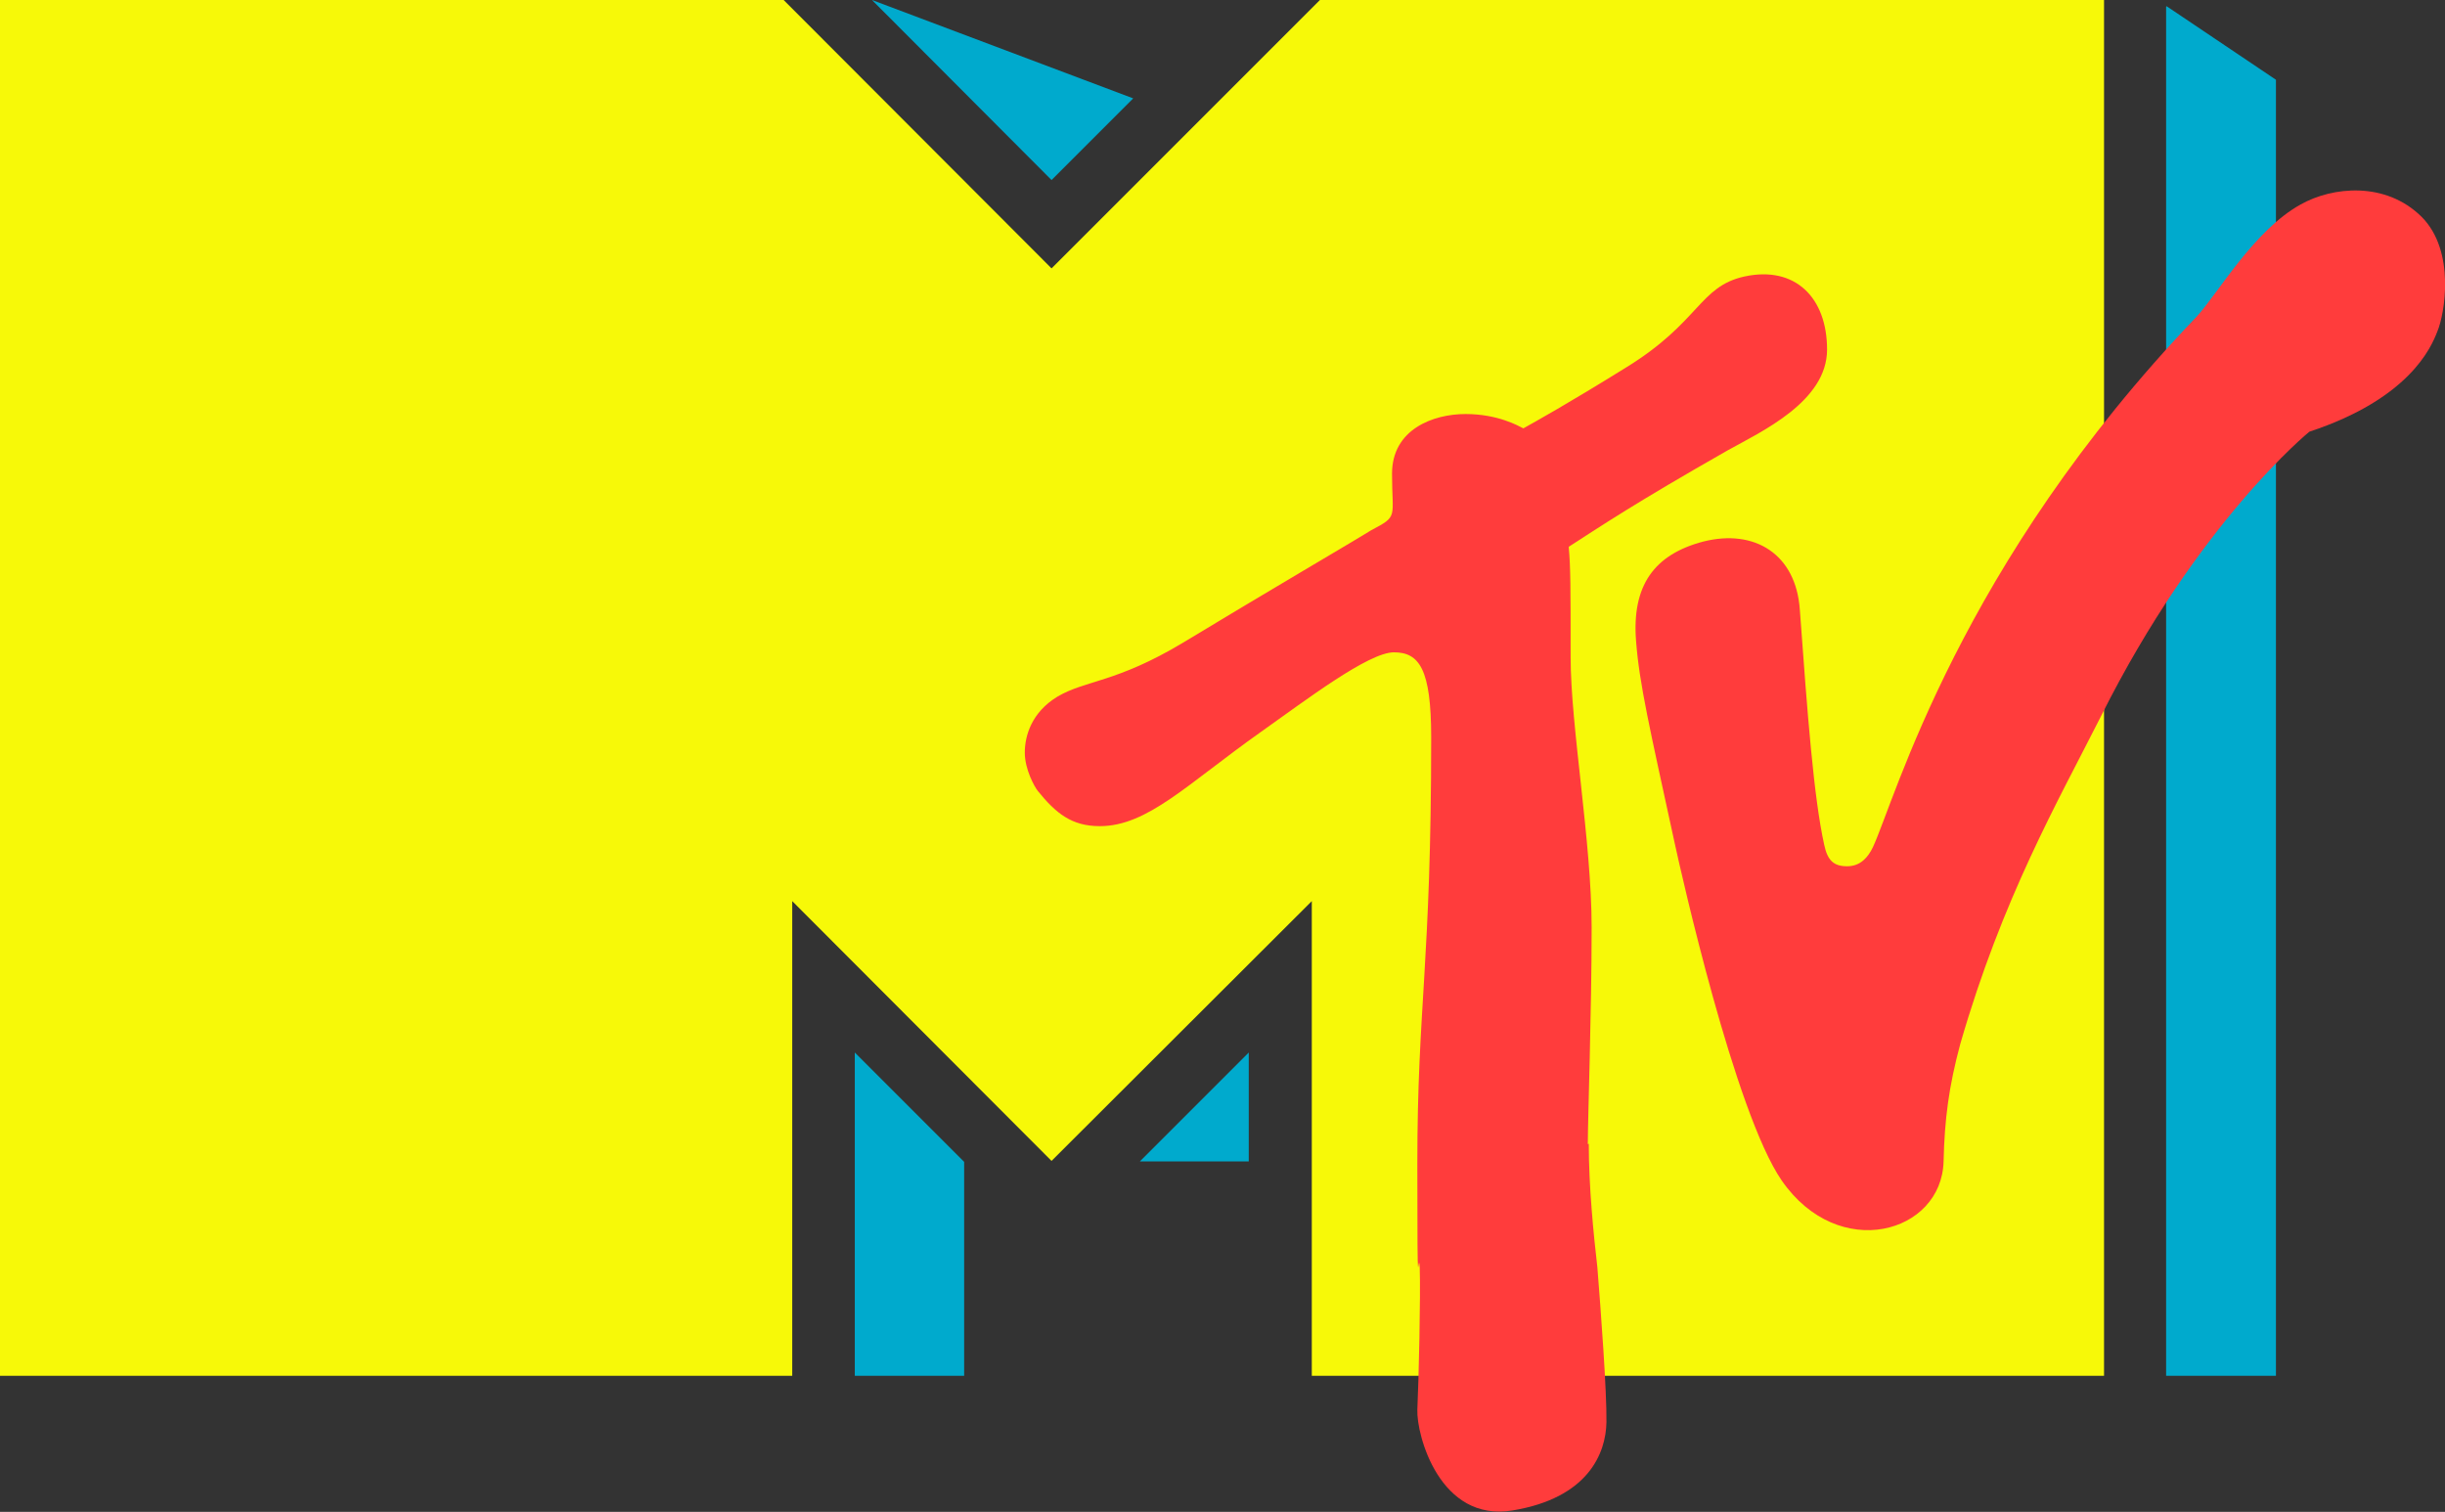 <?xml version="1.0" encoding="UTF-8"?> <svg xmlns="http://www.w3.org/2000/svg" xmlns:xlink="http://www.w3.org/1999/xlink" id="Layer_1" version="1.1" viewBox="0 0 512 316.6"><rect x="0" y="0" width="512" height="316.6" fill="#333333" stroke="none"/><defs><style> .st0 { fill: none; } .st1 { fill: #00aacd; } .st2 { fill: #f7f908; } .st3 { fill: #ff3c3c; } .st4 { clip-path: url(#clippath); } </style><clipPath id="clippath"><rect class="st0" width="512" height="316.6"></rect></clipPath></defs><g class="st4"><g><path class="st2" d="M276.4,0l-56.2,56.2L164.1,0H0v288.1h165.9v-99.4l54.3,54.4,54.5-54.4v99.4h165.9V0h-164.1Z"></path><path class="st1" d="M453.6,1.4v286.7h23V16.7l-22.9-15.4h0ZM179,288.1h22.9v-44.8l-22.9-22.9v67.7h0ZM261.5,243.2v-22.8l-22.8,22.8h22.8ZM220.2,37.7l17.1-17.1L182.6,0l37.6,37.7Z"></path><path class="st3" d="M332.5,239.6c0-5.5.8-27.6.8-45.4s-4.4-42.1-4.4-56.6,0-18.8-.4-23.1c7-4.5,13.8-9.1,33.3-20.2,7-3.9,20.8-10.2,20.8-21.1s-6.7-17.6-17.3-15.3c-9.5,2.1-9.3,9.5-24.7,19-12.4,7.7-19.1,11.4-21.6,12.8-1-.5-5.3-3-12.1-3s-15.4,3.2-15.4,12.5,1.4,8.8-4.3,11.8c-3.2,2-23,13.6-39.5,23.6-14,8.4-20.4,7.8-26.3,11.3-5.4,3.3-6.8,8.2-6.8,11.7s2,7.1,2.7,8c3.8,4.7,7.1,7.4,13,7.4,10,0,18.3-8.8,33.7-19.7,9.6-6.8,22.6-16.7,27.9-16.7s7.8,3.5,7.8,17.8c0,47.9-2.9,56.1-2.9,89.3s.2,17,.5,21.7c.2,6.1-.2,23.3-.5,29.8-.2,5.3,4.7,23.6,19.9,21.1,15.9-2.6,19.6-12,19.7-18.5.1-6.3-1.2-23.7-1.9-32.4-.8-6.9-1.8-17-1.8-25.9Z"></path><path class="st3" d="M507.1,45.4c-7.6-7.5-18.7-6.3-25.3-2.6-9.8,5.4-17.3,18.6-21.8,23.5-49.8,52-63.1,101-67.8,111.1-1,2.1-2.6,4-5.4,4s-4.1-1.2-4.8-4.5c-2.2-10-3.5-27.2-5.1-49.2-.8-11.7-9.5-17-20.2-14.3-10.3,2.7-15,9.2-14.1,20.8.7,9.1,2.8,18,8.1,42.4,1.3,6,12.6,56.4,22.4,70.6,11.9,17.2,33.5,11.1,33.9-4,.2-8.8,1.1-15.7,3.5-24.6,8.8-30.5,20.3-50.5,29.4-68.5,20.4-40.8,43.7-59.7,43.7-59.7,20.9-6.9,25.5-17.6,26.8-21,1.5-3.5,3.9-16.8-3.3-24h0Z"></path></g></g></svg> 